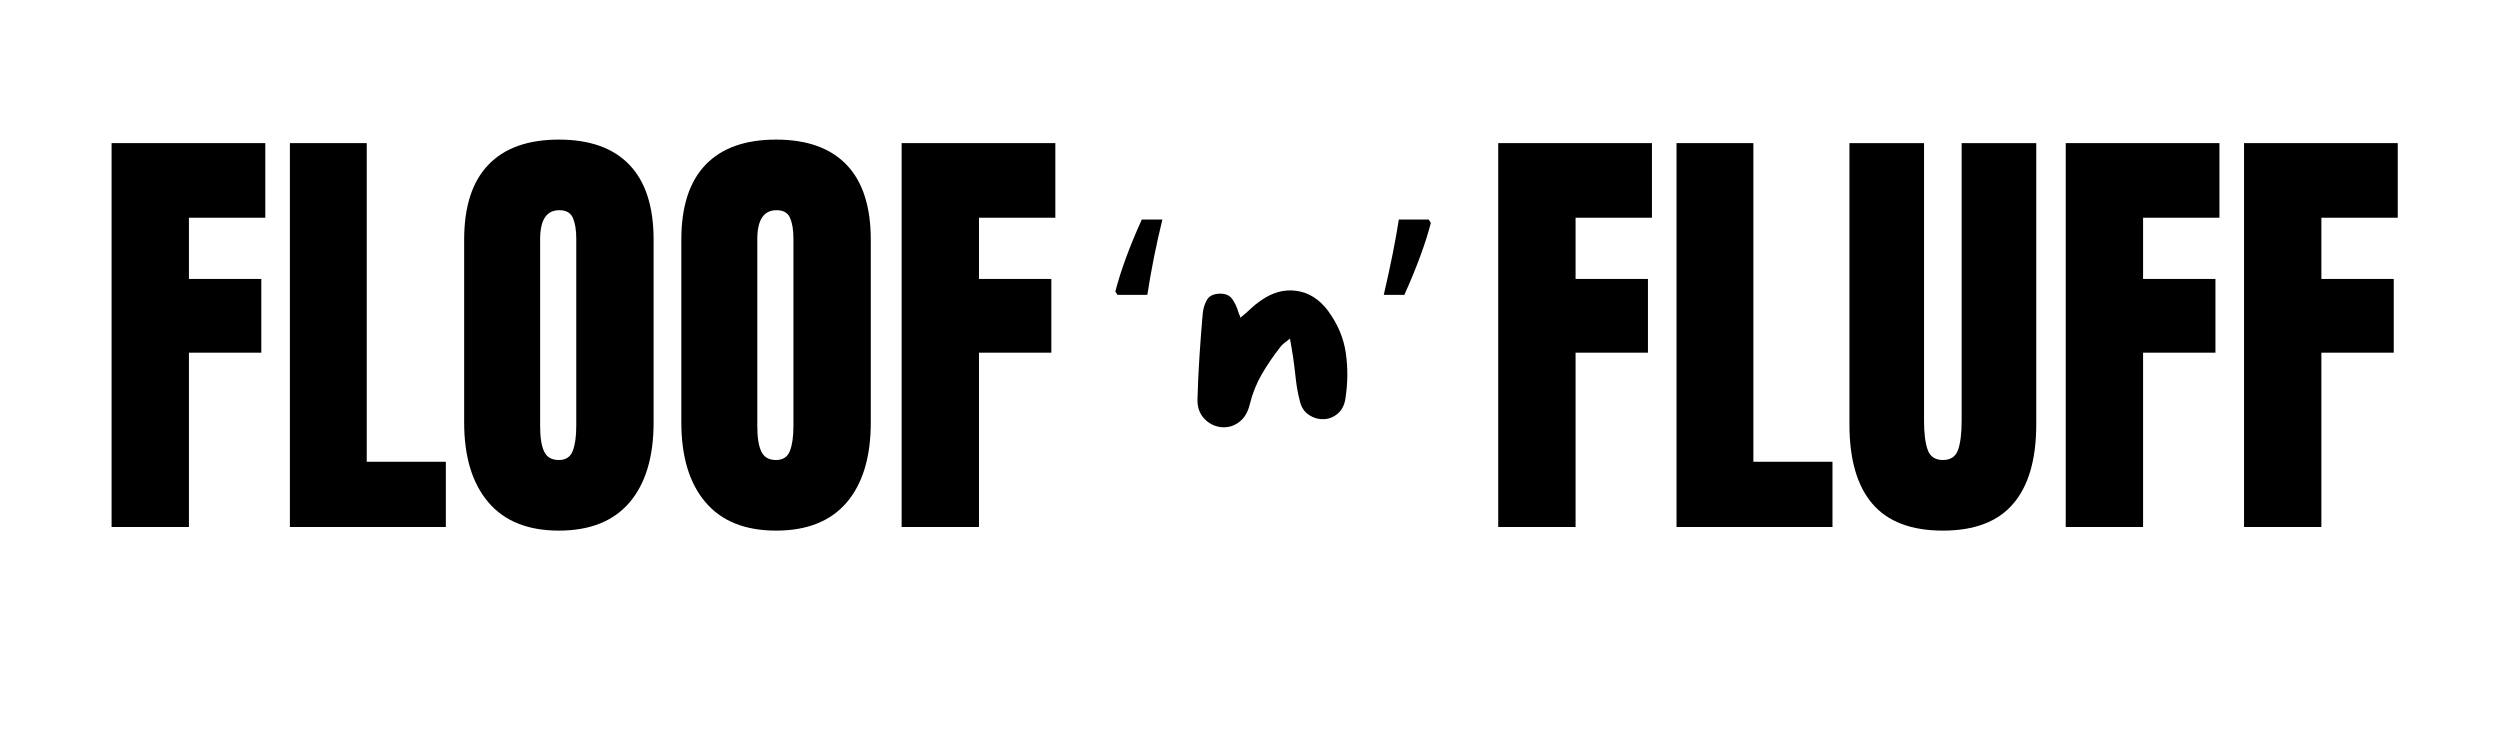 <svg version="1.0" preserveAspectRatio="xMidYMid meet" height="150" viewBox="0 0 375 120" zoomAndPan="magnify" width="500" xmlns:xlink="http://www.w3.org/1999/xlink" xmlns="http://www.w3.org/2000/svg"><defs><g></g><clipPath id="807a96520d"><rect height="60" y="0" width="61" x="0"></rect></clipPath><clipPath id="f06713d683"><rect height="106" y="0" width="373" x="0"></rect></clipPath></defs><g transform="matrix(1, 0, 0, 1, 1, 3)"><g clip-path="url(#f06713d683)"><g fill-opacity="1" fill="#000000"><g transform="translate(1.634, 81.32)"><g><path d="M 2.719 0 L 2.719 -61.422 L 27.312 -61.422 L 27.312 -49.484 L 15.094 -49.484 L 15.094 -39.688 L 26.672 -39.688 L 26.672 -27.891 L 15.094 -27.891 L 15.094 0 Z M 2.719 0"></path></g></g></g><g fill-opacity="1" fill="#000000"><g transform="translate(30.162, 81.32)"><g><path d="M 2.719 0 L 2.719 -61.422 L 15.016 -61.422 L 15.016 -10.438 L 27.672 -10.438 L 27.672 0 Z M 2.719 0"></path></g></g></g><g fill-opacity="1" fill="#000000"><g transform="translate(58.546, 81.32)"><g><path d="M 17.375 0.578 C 12.414 0.578 8.648 -0.938 6.078 -3.969 C 3.504 -7 2.219 -11.254 2.219 -16.734 L 2.219 -45.969 C 2.219 -51.258 3.504 -55.25 6.078 -57.938 C 8.648 -60.633 12.414 -61.984 17.375 -61.984 C 22.332 -61.984 26.098 -60.633 28.672 -57.938 C 31.242 -55.25 32.531 -51.258 32.531 -45.969 L 32.531 -16.734 C 32.531 -11.203 31.242 -6.93 28.672 -3.922 C 26.098 -0.922 22.332 0.578 17.375 0.578 Z M 17.375 -10.719 C 18.469 -10.719 19.203 -11.191 19.578 -12.141 C 19.961 -13.098 20.156 -14.438 20.156 -16.156 L 20.156 -46.188 C 20.156 -47.52 19.977 -48.602 19.625 -49.438 C 19.27 -50.27 18.547 -50.688 17.453 -50.688 C 15.398 -50.688 14.375 -49.141 14.375 -46.047 L 14.375 -16.094 C 14.375 -14.32 14.586 -12.984 15.016 -12.078 C 15.441 -11.172 16.227 -10.719 17.375 -10.719 Z M 17.375 -10.719"></path></g></g></g><g fill-opacity="1" fill="#000000"><g transform="translate(93.294, 81.32)"><g><path d="M 17.375 0.578 C 12.414 0.578 8.648 -0.938 6.078 -3.969 C 3.504 -7 2.219 -11.254 2.219 -16.734 L 2.219 -45.969 C 2.219 -51.258 3.504 -55.25 6.078 -57.938 C 8.648 -60.633 12.414 -61.984 17.375 -61.984 C 22.332 -61.984 26.098 -60.633 28.672 -57.938 C 31.242 -55.25 32.531 -51.258 32.531 -45.969 L 32.531 -16.734 C 32.531 -11.203 31.242 -6.93 28.672 -3.922 C 26.098 -0.922 22.332 0.578 17.375 0.578 Z M 17.375 -10.719 C 18.469 -10.719 19.203 -11.191 19.578 -12.141 C 19.961 -13.098 20.156 -14.438 20.156 -16.156 L 20.156 -46.188 C 20.156 -47.52 19.977 -48.602 19.625 -49.438 C 19.27 -50.27 18.547 -50.688 17.453 -50.688 C 15.398 -50.688 14.375 -49.141 14.375 -46.047 L 14.375 -16.094 C 14.375 -14.32 14.586 -12.984 15.016 -12.078 C 15.441 -11.172 16.227 -10.719 17.375 -10.719 Z M 17.375 -10.719"></path></g></g></g><g fill-opacity="1" fill="#000000"><g transform="translate(128.042, 81.32)"><g><path d="M 2.719 0 L 2.719 -61.422 L 27.312 -61.422 L 27.312 -49.484 L 15.094 -49.484 L 15.094 -39.688 L 26.672 -39.688 L 26.672 -27.891 L 15.094 -27.891 L 15.094 0 Z M 2.719 0"></path></g></g></g><g fill-opacity="1" fill="#000000"><g transform="translate(156.569, 81.32)"><g></g></g></g><g fill-opacity="1" fill="#000000"><g transform="translate(173.3, 81.32)"><g></g></g></g><g fill-opacity="1" fill="#000000"><g transform="translate(190.03, 81.32)"><g></g></g></g><g fill-opacity="1" fill="#000000"><g transform="translate(206.761, 81.32)"><g></g></g></g><g fill-opacity="1" fill="#000000"><g transform="translate(223.498, 81.32)"><g><path d="M 2.719 0 L 2.719 -61.422 L 27.312 -61.422 L 27.312 -49.484 L 15.094 -49.484 L 15.094 -39.688 L 26.672 -39.688 L 26.672 -27.891 L 15.094 -27.891 L 15.094 0 Z M 2.719 0"></path></g></g></g><g fill-opacity="1" fill="#000000"><g transform="translate(252.025, 81.32)"><g><path d="M 2.719 0 L 2.719 -61.422 L 15.016 -61.422 L 15.016 -10.438 L 27.672 -10.438 L 27.672 0 Z M 2.719 0"></path></g></g></g><g fill-opacity="1" fill="#000000"><g transform="translate(280.409, 81.32)"><g><path d="M 16.953 0.578 C 11.891 0.578 8.129 -0.852 5.672 -3.719 C 3.223 -6.582 2 -10.82 2 -16.438 L 2 -61.422 L 13.938 -61.422 L 13.938 -16.953 C 13.938 -14.992 14.129 -13.461 14.516 -12.359 C 14.898 -11.266 15.711 -10.719 16.953 -10.719 C 18.18 -10.719 18.988 -11.254 19.375 -12.328 C 19.758 -13.398 19.953 -14.941 19.953 -16.953 L 19.953 -61.422 L 31.891 -61.422 L 31.891 -16.438 C 31.891 -10.82 30.66 -6.582 28.203 -3.719 C 25.754 -0.852 22.004 0.578 16.953 0.578 Z M 16.953 0.578"></path></g></g></g><g fill-opacity="1" fill="#000000"><g transform="translate(314.299, 81.32)"><g><path d="M 2.719 0 L 2.719 -61.422 L 27.312 -61.422 L 27.312 -49.484 L 15.094 -49.484 L 15.094 -39.688 L 26.672 -39.688 L 26.672 -27.891 L 15.094 -27.891 L 15.094 0 Z M 2.719 0"></path></g></g></g><g fill-opacity="1" fill="#000000"><g transform="translate(342.827, 81.32)"><g><path d="M 2.719 0 L 2.719 -61.422 L 27.312 -61.422 L 27.312 -49.484 L 15.094 -49.484 L 15.094 -39.688 L 26.672 -39.688 L 26.672 -27.891 L 15.094 -27.891 L 15.094 0 Z M 2.719 0"></path></g></g></g><g transform="matrix(1, 0, 0, 1, 160, 22)"><g clip-path="url(#807a96520d)"><g fill-opacity="1" fill="#000000"><g transform="translate(0.919, 46.004)"><g><path d="M 4.375 -23.828 L 4.031 -24.359 C 4.895 -27.691 6.305 -31.531 8.266 -35.875 L 11.562 -35.875 C 10.562 -31.789 9.758 -27.773 9.156 -23.828 Z M 10.891 -30.609 Z M 10.766 -44.109 Z M 10.766 -44.109"></path></g></g></g><g fill-opacity="1" fill="#000000"><g transform="translate(16.27, 46.004)"><g><path d="M 22.688 -21.312 C 24.258 -19.176 25.219 -16.91 25.562 -14.516 C 25.906 -12.117 25.879 -9.66 25.484 -7.141 C 25.316 -6.148 24.906 -5.375 24.25 -4.812 C 23.594 -4.258 22.859 -3.969 22.047 -3.938 C 21.191 -3.906 20.395 -4.133 19.656 -4.625 C 18.914 -5.113 18.43 -5.852 18.203 -6.844 C 17.91 -7.988 17.695 -9.148 17.562 -10.328 C 17.438 -11.516 17.289 -12.695 17.125 -13.875 C 17.062 -14.301 16.988 -14.742 16.906 -15.203 C 16.82 -15.66 16.727 -16.203 16.625 -16.828 C 16.27 -16.535 15.957 -16.289 15.688 -16.094 C 15.426 -15.895 15.219 -15.68 15.062 -15.453 C 13.977 -14.078 13 -12.641 12.125 -11.141 C 11.258 -9.648 10.613 -8.035 10.188 -6.297 C 9.895 -5.047 9.328 -4.102 8.484 -3.469 C 7.648 -2.832 6.691 -2.562 5.609 -2.656 C 4.523 -2.789 3.613 -3.258 2.875 -4.062 C 2.133 -4.863 1.785 -5.906 1.828 -7.188 C 1.891 -9.445 1.992 -11.695 2.141 -13.938 C 2.285 -16.188 2.457 -18.445 2.656 -20.719 C 2.719 -21.531 2.93 -22.273 3.297 -22.953 C 3.66 -23.629 4.348 -23.984 5.359 -24.016 C 6.273 -24.047 6.945 -23.766 7.375 -23.172 C 7.801 -22.578 8.129 -21.891 8.359 -21.109 C 8.391 -20.973 8.438 -20.836 8.5 -20.703 C 8.57 -20.578 8.641 -20.398 8.703 -20.172 C 9.297 -20.66 9.848 -21.145 10.359 -21.625 C 10.867 -22.102 11.383 -22.52 11.906 -22.875 C 13.781 -24.219 15.695 -24.75 17.656 -24.469 C 19.625 -24.195 21.301 -23.145 22.688 -21.312 Z M 22.688 -21.312"></path></g></g></g><g fill-opacity="1" fill="#000000"><g transform="translate(43.919, 46.004)"><g><path d="M 11.172 -35.875 L 11.516 -35.344 C 10.711 -32.188 9.301 -28.348 7.281 -23.828 L 3.984 -23.828 C 5.109 -28.68 5.91 -32.695 6.391 -35.875 Z M 10.891 -30.609 Z M 10.766 -44.109 Z M 10.766 -44.109"></path></g></g></g></g></g></g></g></svg>